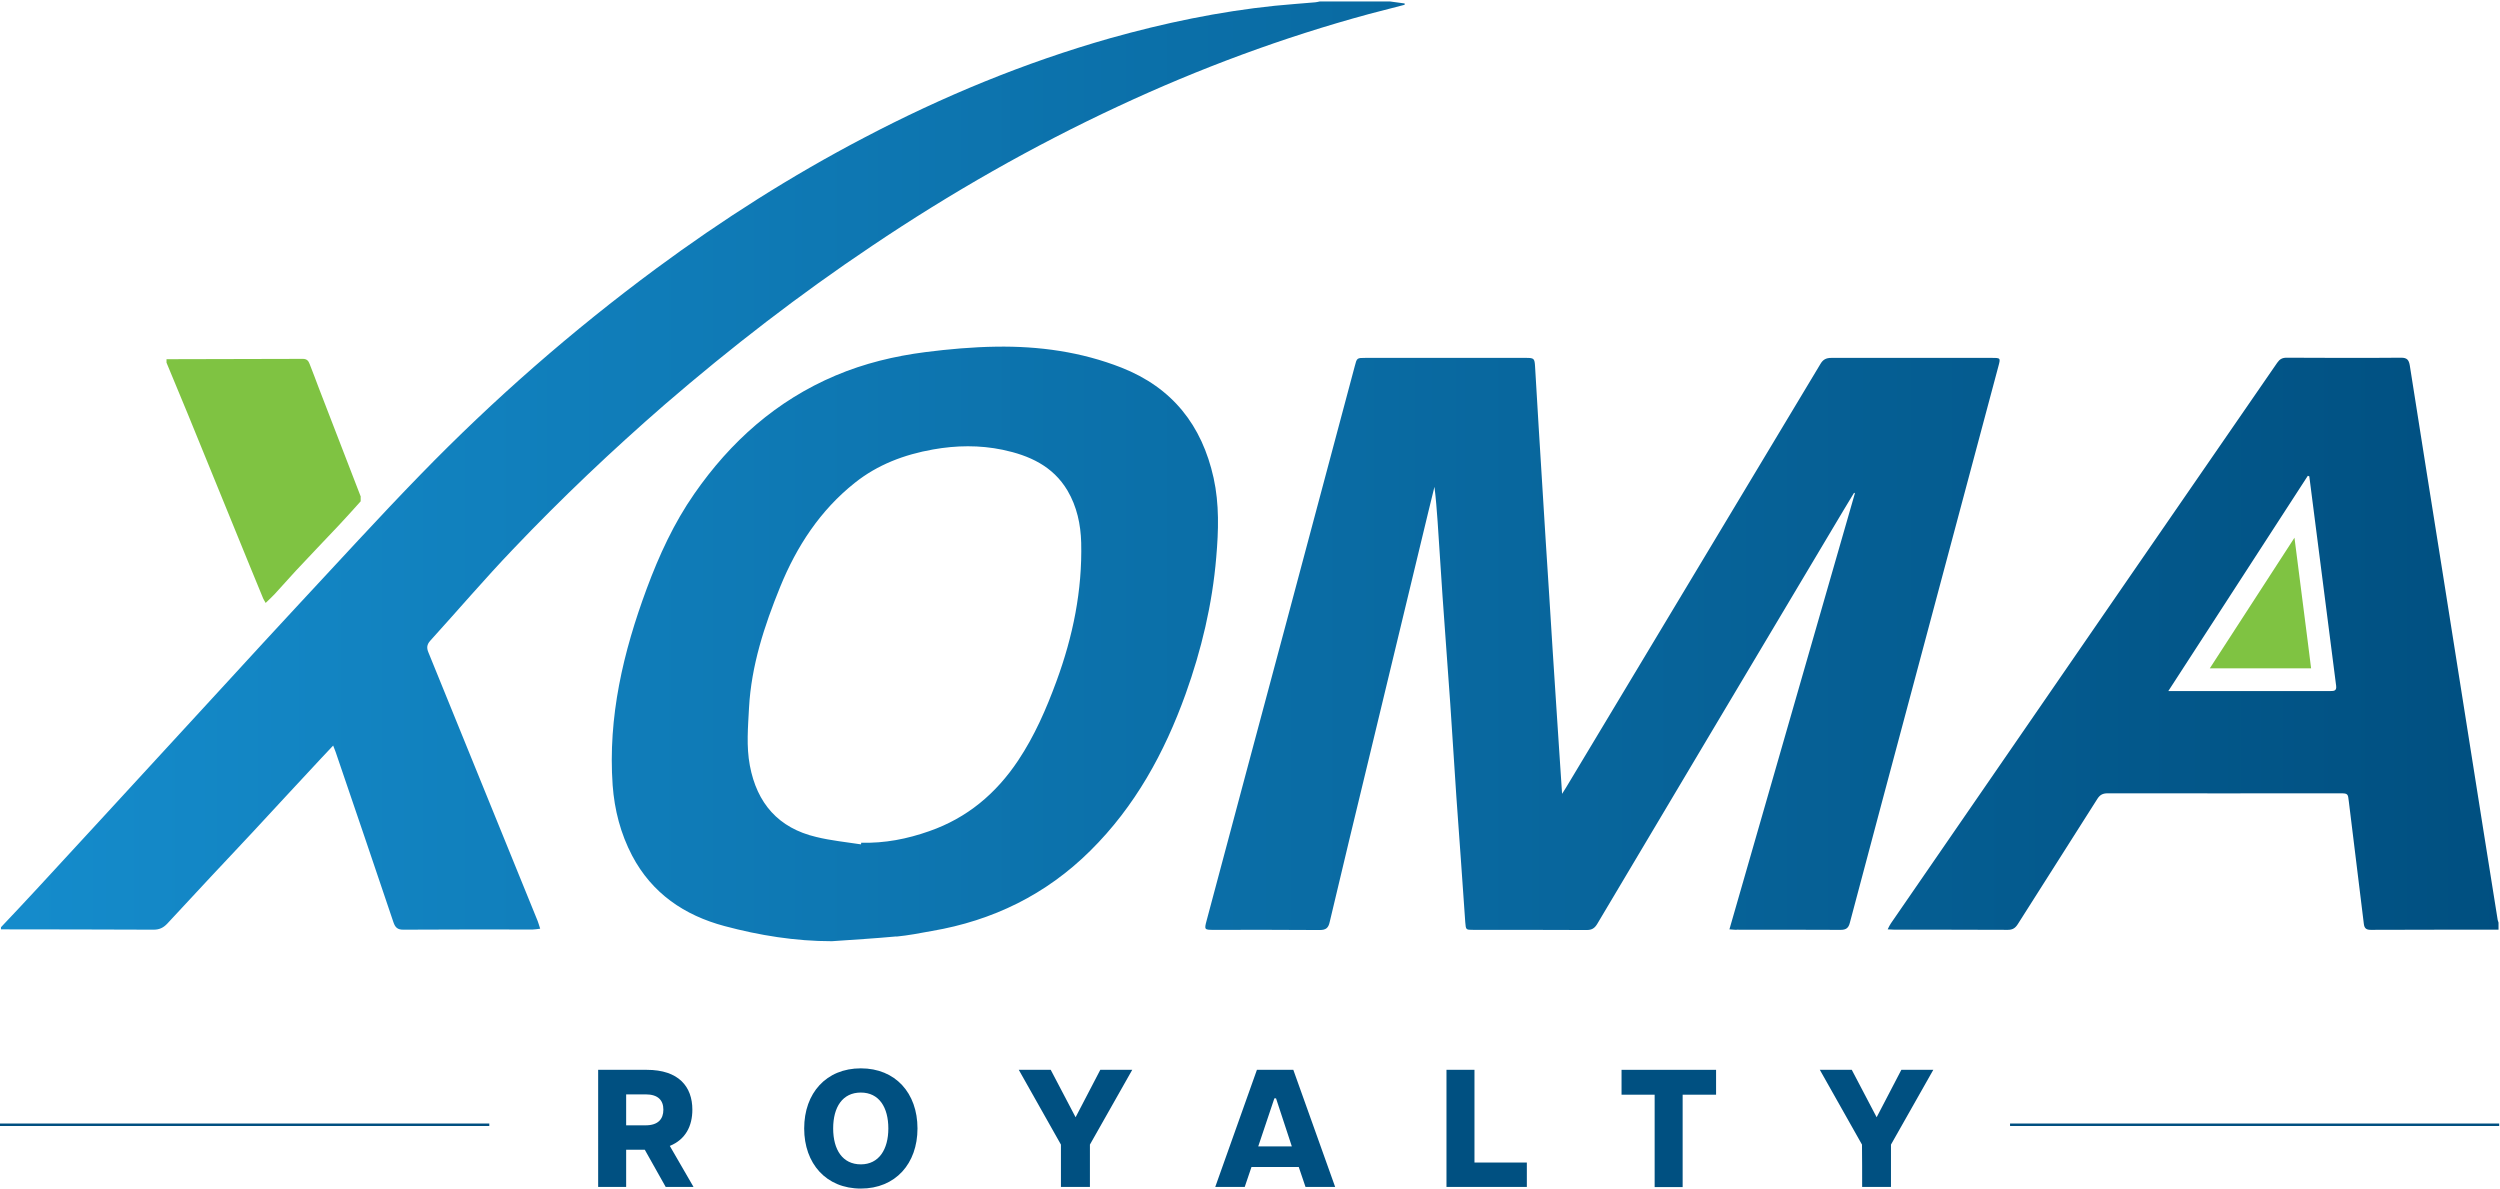 <svg version="1.2" xmlns="http://www.w3.org/2000/svg" viewBox="0 0 1518 722" width="1518" height="722">
	<title>XOMARoyalty_XOMA-Royalty-3C-svg</title>
	<defs>
		<linearGradient id="g1" x2="1" gradientUnits="userSpaceOnUse" gradientTransform="matrix(1516.542,0,0,570.514,.585,286.204)">
			<stop offset="0" stop-color="#158ccc"/>
			<stop offset="1" stop-color="#004f80"/>
		</linearGradient>
	</defs>
	<style>
		.s0 { fill: url(#g1) } 
		.s1 { fill: #7fc342 } 
		.s2 { fill: #005081 } 
		.s3 { fill: #004f80 } 
	</style>
	<g id="Layer">
		<path id="Layer" fill-rule="evenodd" class="s0" d="m0.6 563c7.4-7.9 15-15.8 22.3-23.8 12.6-13.6 25.1-27.2 37.6-40.8 26.2-28.5 52.4-57 78.6-85.5 13.6-14.8 27.2-29.7 40.9-44.4 25.1-26.9 49.8-54.1 75.4-80.4 44.3-45.6 92-87.3 143.1-125.1 40.1-29.6 82-56.3 126.2-79.4 47.8-25.1 97.4-45.6 149.4-60.4 32.8-9.2 66.1-16.2 100-19.7 8.2-0.8 16.3-1.4 24.5-2.1 0.9-0.1 1.8-0.3 2.7-0.5h42.8q4.4 0.6 8.8 1.2 0 0.4 0 0.8c-7.2 1.9-14.4 3.7-21.6 5.6-52.3 14.2-102.9 33-152 55.9-52.2 24.3-102.1 52.8-149.8 84.9-43.9 29.4-85.7 61.7-125.7 96.2-32.1 27.9-62.9 57.1-92.2 87.9-17.3 18.1-33.6 37.2-50.4 55.7-2.1 2.4-2.2 4.4-1 7.2 22.1 54.3 44.2 108.6 66.3 163 0.5 1.3 0.9 2.8 1.5 4.6-1.8 0.2-3.1 0.5-4.5 0.5-26.2 0-52.4-0.1-78.6 0.1-3.5 0-4.9-1.3-6-4.5-11.6-34.4-23.3-68.9-35.1-103.4-0.4-1-0.8-2.1-1.5-3.9-2.4 2.6-4.5 4.8-6.6 7-14.1 15.1-28.1 30.3-42.2 45.5-17.4 18.5-34.8 37.1-52 55.7-2.4 2.5-4.8 3.6-8.3 3.6-30.9-0.2-61.8-0.1-92.6-0.2v-1.4zm1516.5-2.7v4.2c-25.9 0-51.8 0-77.6 0.1-2.8 0-3.9-1-4.2-3.8-3-24.8-6.1-49.5-9.1-74.2-0.5-4.7-0.6-4.9-5.3-4.9-47 0-94.1 0.1-141.1 0-3 0-4.7 0.9-6.3 3.4-16 25.3-32.2 50.6-48.2 75.9-1.5 2.4-3.1 3.6-6.1 3.6-23-0.1-45.9-0.1-68.9-0.1-1.1 0-2.2-0.1-4.1-0.2 0.8-1.6 1.3-2.7 2-3.7q37.6-54.6 75.3-109.3 33.9-49.2 67.7-98.3c30.5-44.2 61-88.5 91.5-132.7 1.5-2.2 3.1-3.1 5.7-3.1 23.2 0.1 46.4 0.2 69.6 0 3.4 0 4.6 1.2 5.2 4.5 6.6 42.3 13.4 84.6 20.1 126.8 8.3 52.5 16.6 104.9 24.9 157.4 2.8 17.6 5.6 35.1 8.4 52.7 0.1 0.5 0.3 1.1 0.5 1.6zm-98.6-143.9c-1.5-11.3-15.5-121.1-16.3-127.2-0.3-0.1-0.6-0.2-0.9-0.3-28 43.3-56.1 86.6-84.7 130.7 2.4 0 78.3 0 98.4 0 2.2 0 3.9-0.1 3.5-3.2zm-364 148.2c-1.3 0-2.5-0.2-4.4-0.3 25.5-88.6 50.9-176.7 76.2-264.8l-0.5-0.3c-4.3 7.2-8.7 14.3-12.9 21.5q-38 63.7-75.9 127.4c-22.4 37.6-44.8 75.2-67.1 112.8-1.6 2.7-3.3 3.8-6.4 3.8-23-0.1-45.9-0.1-68.9-0.1-4.6 0-4.5 0-4.9-4.7-1.7-25.4-3.6-50.8-5.4-76.2-1.3-18.8-2.4-37.6-3.7-56.4-1.5-21.8-3.2-43.6-4.7-65.4-1-15.2-2-30.4-3-45.5-0.5-6.9-1-13.8-1.9-20.8-1.2 4.9-2.4 9.8-3.6 14.7-12.2 50.5-24.3 101-36.5 151.5-7.9 32.7-15.8 65.3-23.5 98-0.8 3.7-2.3 4.9-6.1 4.9-21.5-0.2-43.1-0.1-64.6-0.1-5.3 0-5.5-0.2-4.1-5.4 15.9-59.7 31.9-119.4 47.9-179.1q21-78.9 42.1-157.7c1.3-5.1 1.3-5.1 6.6-5.1q48.7 0 97.3 0c5 0 5.3 0.3 5.6 5.3 1.4 24.2 2.9 48.4 4.4 72.5 1.3 22.2 2.8 44.4 4.2 66.6 1.4 21.9 2.7 43.9 4.2 65.8 1.1 17.8 2.4 35.7 3.6 54.5 1.1-1.7 1.8-2.8 2.4-3.8 51.5-85.7 103-171.4 154.4-257.1 1.6-2.8 3.5-3.8 6.7-3.8 32.4 0 64.9 0 97.3 0 5.5 0 5.5 0 4.1 5.2-17 63.8-34.1 127.5-51.1 191.3-13.1 48.8-26.1 97.7-39.1 146.6-0.8 3.1-2.3 4.2-5.6 4.2-21.1-0.1-42.2-0.1-63.2-0.1zm-510.2 4c-13 1.2-26.1 2-39.2 2.9-22.2 0-43.9-3.5-65.2-9.2-24.3-6.5-44-19.8-56.1-42.8-7-13.4-10.7-27.7-11.8-42.7-2.9-41.5 6.4-80.8 20.7-119.4 7.5-20.2 16.5-39.8 28.9-57.6 22-31.7 49.9-56.6 85.8-71.8 17.5-7.4 35.8-11.8 54.5-14.2 14.2-1.8 28.6-3.1 43-3.3 26-0.4 51.5 3.1 76 12.7 31 12.2 48.9 35 56 67 3.5 16 3 32 1.6 48.2-2.4 28.6-9 56.2-18.6 83-12.8 35.6-30.7 68.3-57.9 95.2-26.8 26.6-59.2 42.4-96.2 48.7-7.1 1.3-14.3 2.7-21.5 3.4zm-48.7-60.4c8.9 2.2 18.1 3.1 27.2 4.5 0.1-0.3 0.1-0.7 0.1-1 14.3 0.4 28-2.3 41.3-7 23-8 40.6-22.8 54-42.9 10-15 17.1-31.3 23.3-48.2 10-27.2 15.7-55.1 15-84.1-0.3-11.1-2.6-21.9-8.3-31.6-8.9-15-23.3-21.4-39.4-24.8-14-2.9-28.1-2.7-42.2-0.2-17.5 3.1-33.7 9.2-47.6 20.3-21 16.7-35.3 38.6-45.3 63.2-9.6 23.6-17.5 47.7-18.9 73.4-0.6 11.7-1.7 23.3 0.5 35 4.3 23 17.4 38 40.3 43.4z"/>
		<path id="Layer" class="s1" d="m1341.8 405.8l51.4-79.3 8 62.6q1 8.4 2.1 16.7c-6.6 0-61.5 0-61.5 0z"/>
		<path id="Layer" class="s1" d="m219 301.6v2.8c-4.3 4.8-8.7 9.7-13.2 14.5-8.7 9.2-17.5 18.4-26.2 27.7-4.3 4.6-8.4 9.4-12.7 14-1.7 1.8-3.5 3.5-5.6 5.5-0.7-1.3-1.2-2-1.5-2.7q-4-9.8-8.1-19.7c-12.5-30.7-25-61.3-37.5-91.9-4.4-10.6-8.7-21.1-13.1-31.6v-2.1q41.4-0.1 82.8-0.2c2.4 0 3.4 1.2 4.1 3.1 1.9 4.8 3.7 9.6 5.5 14.4 8.5 22.1 17.1 44.2 25.6 66.3z"/>
	</g>
	<g id="Layer">
		<path id="Layer" fill-rule="evenodd" class="s2" d="m363.2 649.6h29.5c19.5 0 27.7 10.3 27.7 24.2 0 9.9-4.1 18.1-13.7 22l14.4 24.9h-16.9l-12.7-22.6h-11.3v22.6h-17zm28.8 33.7c7.7 0 10.8-3.9 10.8-9.5 0-5.6-3.1-9.3-10.8-9.3h-11.8v18.8z"/>
		<path id="Layer" fill-rule="evenodd" class="s2" d="m488.3 685.2c0-21.5 13.4-36.5 34.4-36.5 21 0 34.4 15 34.4 36.5 0 21.4-13.4 36.5-34.4 36.5-21.1 0-34.4-15.2-34.4-36.5zm34.4 21.8c11 0 16.7-9.1 16.7-21.8 0-12.8-5.6-21.8-16.7-21.8-11.1 0-16.8 8.8-16.8 21.8 0 12.9 5.7 21.8 16.8 21.8z"/>
		<path id="Layer" class="s2" d="m644.2 695l-25.6-45.4h19.4l15.1 28.8 15-28.8h19.4l-25.7 45.4v25.7h-17.6z"/>
		<path id="Layer" fill-rule="evenodd" class="s2" d="m763.2 649.6h22.1l25.4 71.1h-18l-4.1-12.1h-28.7l-4.1 12.1h-17.9zm21.2 46.5l-9.6-29.2h-1l-9.8 29.2z"/>
		<path id="Layer" class="s2" d="m878.3 649.6h17v56.3h31.8v14.8h-48.8c0 0 0-71.1 0-71.1z"/>
		<path id="Layer" class="s2" d="m1004.7 664.7h-20.1v-15.1h57.4v15.1h-20.3v56.1h-17z"/>
		<path id="Layer" class="s2" d="m1130.6 695l-25.6-45.4h19.4l15.1 28.8 15-28.8h19.4l-25.7 45.4v25.7h-17.5c0 0 0-25.7-0.1-25.7z"/>
	</g>
	<path id="Layer" class="s3" d="m297.1 682.2v1.5h-297.1v-1.5z"/>
	<path id="Layer" class="s3" d="m1517.5 682.2v1.5h-297v-1.5z"/>
</svg>